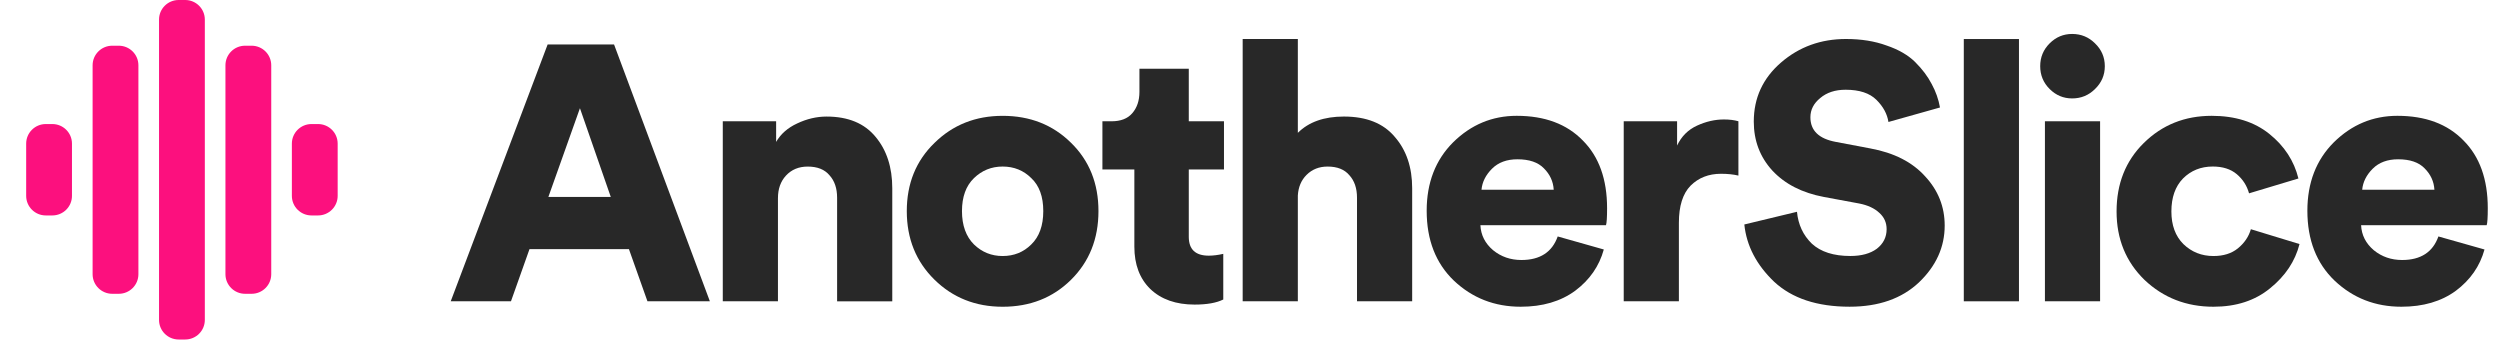 <svg fill="none" height="22" viewBox="0 0 162 22" width="162" xmlns="http://www.w3.org/2000/svg"><path clip-rule="evenodd" d="m10.305 1.269c0-.701.569-1.269 1.272-1.269h.424c.702 0 1.272.568 1.272 1.269v19.462c0 .701-.569 1.269-1.272 1.269h-.424c-.702 0-1.272-.568-1.272-1.269zm4.304 2.962c0-.701.569-1.269 1.272-1.269h.424c.702 0 1.272.568 1.272 1.269v13.538c0 .701-.569 1.269-1.272 1.269h-.424c-.702 0-1.272-.568-1.272-1.269zm5.576 3.807c-.702 0-1.272.568-1.272 1.269v3.385c0 .701.569 1.269 1.272 1.269h.424c.702 0 1.272-.568 1.272-1.269v-3.385c0-.701-.569-1.269-1.272-1.269zm-14.184-3.807c0-.701.569-1.269 1.272-1.269h.424c.702 0 1.272.568 1.272 1.269v13.538c0 .701-.569 1.269-1.272 1.269h-.424c-.702 0-1.272-.568-1.272-1.269zm-3.033 3.807c-.702 0-1.272.568-1.272 1.269v3.385c0 .701.569 1.269 1.272 1.269h.424c.702 0 1.272-.568 1.272-1.269v-3.385c0-.701-.569-1.269-1.272-1.269z" fill="#fc107e" fill-rule="evenodd"/><g fill="#282828"><path d="m41.955 19.524-1.2-3.38h-6.444l-1.2 3.38h-3.904l6.28-16.643h4.304l6.209 16.643zm-4.375-12.512-2.046 5.751h4.045z"/><path d="m50.411 12.834v6.69h-3.575v-11.666h3.457v1.338c.298-.516.753-.915 1.364-1.197.627-.297 1.262-.446 1.905-.446 1.395 0 2.454.438 3.175 1.315.721.861 1.082 1.972 1.082 3.333v7.324h-3.575v-6.713c0-.61-.165-1.095-.494-1.455-.314-.376-.784-.563-1.411-.563-.58 0-1.051.196-1.411.587-.345.376-.517.861-.517 1.455z"/><path d="m64.97 16.59c.737 0 1.356-.25 1.858-.751.517-.501.776-1.221.776-2.16 0-.939-.259-1.651-.776-2.136-.502-.501-1.121-.751-1.858-.751-.721 0-1.341.25-1.858.751-.517.501-.776 1.213-.776 2.136s.259 1.643.776 2.16c.517.501 1.137.751 1.858.751zm0-9.084c1.772 0 3.246.579 4.422 1.737 1.192 1.158 1.788 2.637 1.788 4.437s-.596 3.286-1.788 4.46c-1.176 1.158-2.65 1.737-4.422 1.737-1.756 0-3.23-.587-4.422-1.76-1.192-1.174-1.788-2.653-1.788-4.437s.596-3.255 1.788-4.413c1.192-1.174 2.666-1.761 4.422-1.761z"/><path d="m77.033 4.454v3.404h2.281v3.122h-2.281v4.366c0 .814.431 1.221 1.294 1.221.282 0 .596-.039.941-.117v2.958c-.439.219-1.058.329-1.858.329-1.207 0-2.164-.337-2.869-1.009-.69-.673-1.035-1.588-1.035-2.747v-5h-2.07v-3.122h.588c.596 0 1.043-.172 1.341-.516.314-.36.47-.822.47-1.385v-1.502z"/><path d="m84.1 12.669v6.854h-3.575v-16.995h3.575v6.08c.706-.704 1.701-1.056 2.987-1.056 1.458 0 2.556.438 3.293 1.315.753.861 1.129 1.972 1.129 3.333v7.324h-3.575v-6.713c0-.61-.165-1.095-.494-1.455-.314-.376-.784-.563-1.411-.563-.549 0-1.004.18-1.364.54-.345.344-.533.79-.565 1.338z"/><path d="m96.001 12.294h4.68c-.031-.532-.243-.994-.635-1.385-.376-.391-.949-.587-1.717-.587-.69 0-1.239.203-1.646.61-.408.407-.635.861-.682 1.361zm4.939 3.028 2.987.845c-.298 1.08-.917 1.972-1.858 2.676-.941.689-2.117 1.033-3.528 1.033-1.693 0-3.136-.563-4.328-1.69-1.176-1.127-1.764-2.637-1.764-4.53 0-1.815.572-3.294 1.717-4.437 1.16-1.142 2.532-1.714 4.116-1.714 1.819 0 3.246.532 4.281 1.596 1.05 1.048 1.576 2.512 1.576 4.39 0 .595-.024.962-.071 1.103h-8.138c.031.642.306 1.181.823 1.62.517.422 1.129.634 1.835.634 1.207 0 1.991-.509 2.352-1.526z"/><path d="m112.649 7.857v3.521c-.329-.078-.705-.117-1.129-.117-.799 0-1.458.258-1.975.775-.502.516-.753 1.315-.753 2.394v5.094h-3.575v-11.666h3.458v1.573c.282-.595.713-1.025 1.293-1.291.58-.266 1.16-.399 1.741-.399.36 0 .674.039.94.117z"/><path d="m125.711 6.965-3.34.939c-.079-.516-.337-.994-.776-1.432-.44-.438-1.106-.657-2-.657-.674 0-1.223.18-1.646.54-.423.344-.635.759-.635 1.244 0 .861.549 1.393 1.646 1.596l2.235.423c1.536.282 2.72.884 3.551 1.807.847.908 1.27 1.972 1.27 3.192 0 1.393-.556 2.621-1.67 3.685-1.113 1.048-2.61 1.573-4.492 1.573-2.101 0-3.732-.54-4.892-1.62-1.145-1.095-1.788-2.332-1.929-3.709l3.411-.822c.078.829.399 1.518.964 2.066.58.532 1.411.798 2.493.798.721 0 1.294-.157 1.717-.469.423-.329.635-.751.635-1.268 0-.422-.157-.775-.47-1.056-.314-.297-.753-.501-1.317-.61l-2.282-.423c-1.411-.266-2.524-.837-3.34-1.714-.799-.876-1.199-1.933-1.199-3.169 0-1.534.588-2.809 1.764-3.826s2.579-1.526 4.21-1.526c.988 0 1.866.141 2.634.423.784.266 1.403.626 1.858 1.08s.808.923 1.059 1.408c.266.485.446.994.541 1.526z"/><path d="m130.829 19.524h-3.575v-16.995h3.575z"/><path d="m136.086 19.524h-3.575v-11.666h3.575zm-3.269-13.756c-.408-.407-.612-.9-.612-1.479s.204-1.072.612-1.479.894-.61 1.458-.61c.58 0 1.074.203 1.482.61.423.407.635.9.635 1.479s-.212 1.072-.635 1.479c-.408.407-.902.61-1.482.61-.564 0-1.05-.203-1.458-.61z"/><path d="m143.387 10.791c-.768 0-1.411.258-1.928.775-.502.516-.753 1.228-.753 2.136 0 .892.259 1.596.776 2.113.533.516 1.184.775 1.952.775.643 0 1.168-.164 1.576-.493.424-.344.706-.759.847-1.244l3.152.962c-.283 1.111-.918 2.066-1.906 2.864-.972.798-2.195 1.197-3.669 1.197-1.756 0-3.245-.579-4.468-1.737-1.208-1.174-1.812-2.652-1.812-4.436 0-1.8.588-3.279 1.764-4.437 1.192-1.174 2.658-1.761 4.399-1.761 1.521 0 2.767.391 3.739 1.174.973.782 1.6 1.745 1.882 2.887l-3.199.962c-.141-.501-.407-.915-.799-1.244-.392-.329-.91-.493-1.553-.493z"/><path d="m153.07 12.294h4.68c-.031-.532-.243-.994-.635-1.385-.376-.391-.949-.587-1.717-.587-.69 0-1.239.203-1.646.61-.408.407-.635.861-.682 1.361zm4.939 3.028 2.987.845c-.298 1.08-.917 1.972-1.858 2.676-.941.689-2.117 1.033-3.528 1.033-1.694 0-3.136-.563-4.328-1.69-1.176-1.127-1.764-2.637-1.764-4.53 0-1.815.572-3.294 1.717-4.437 1.16-1.142 2.532-1.714 4.116-1.714 1.819 0 3.246.532 4.281 1.596 1.05 1.048 1.576 2.512 1.576 4.39 0 .595-.024.962-.071 1.103h-8.138c.031.642.306 1.181.823 1.62.518.422 1.129.634 1.835.634 1.207 0 1.991-.509 2.352-1.526z"/></g></svg>